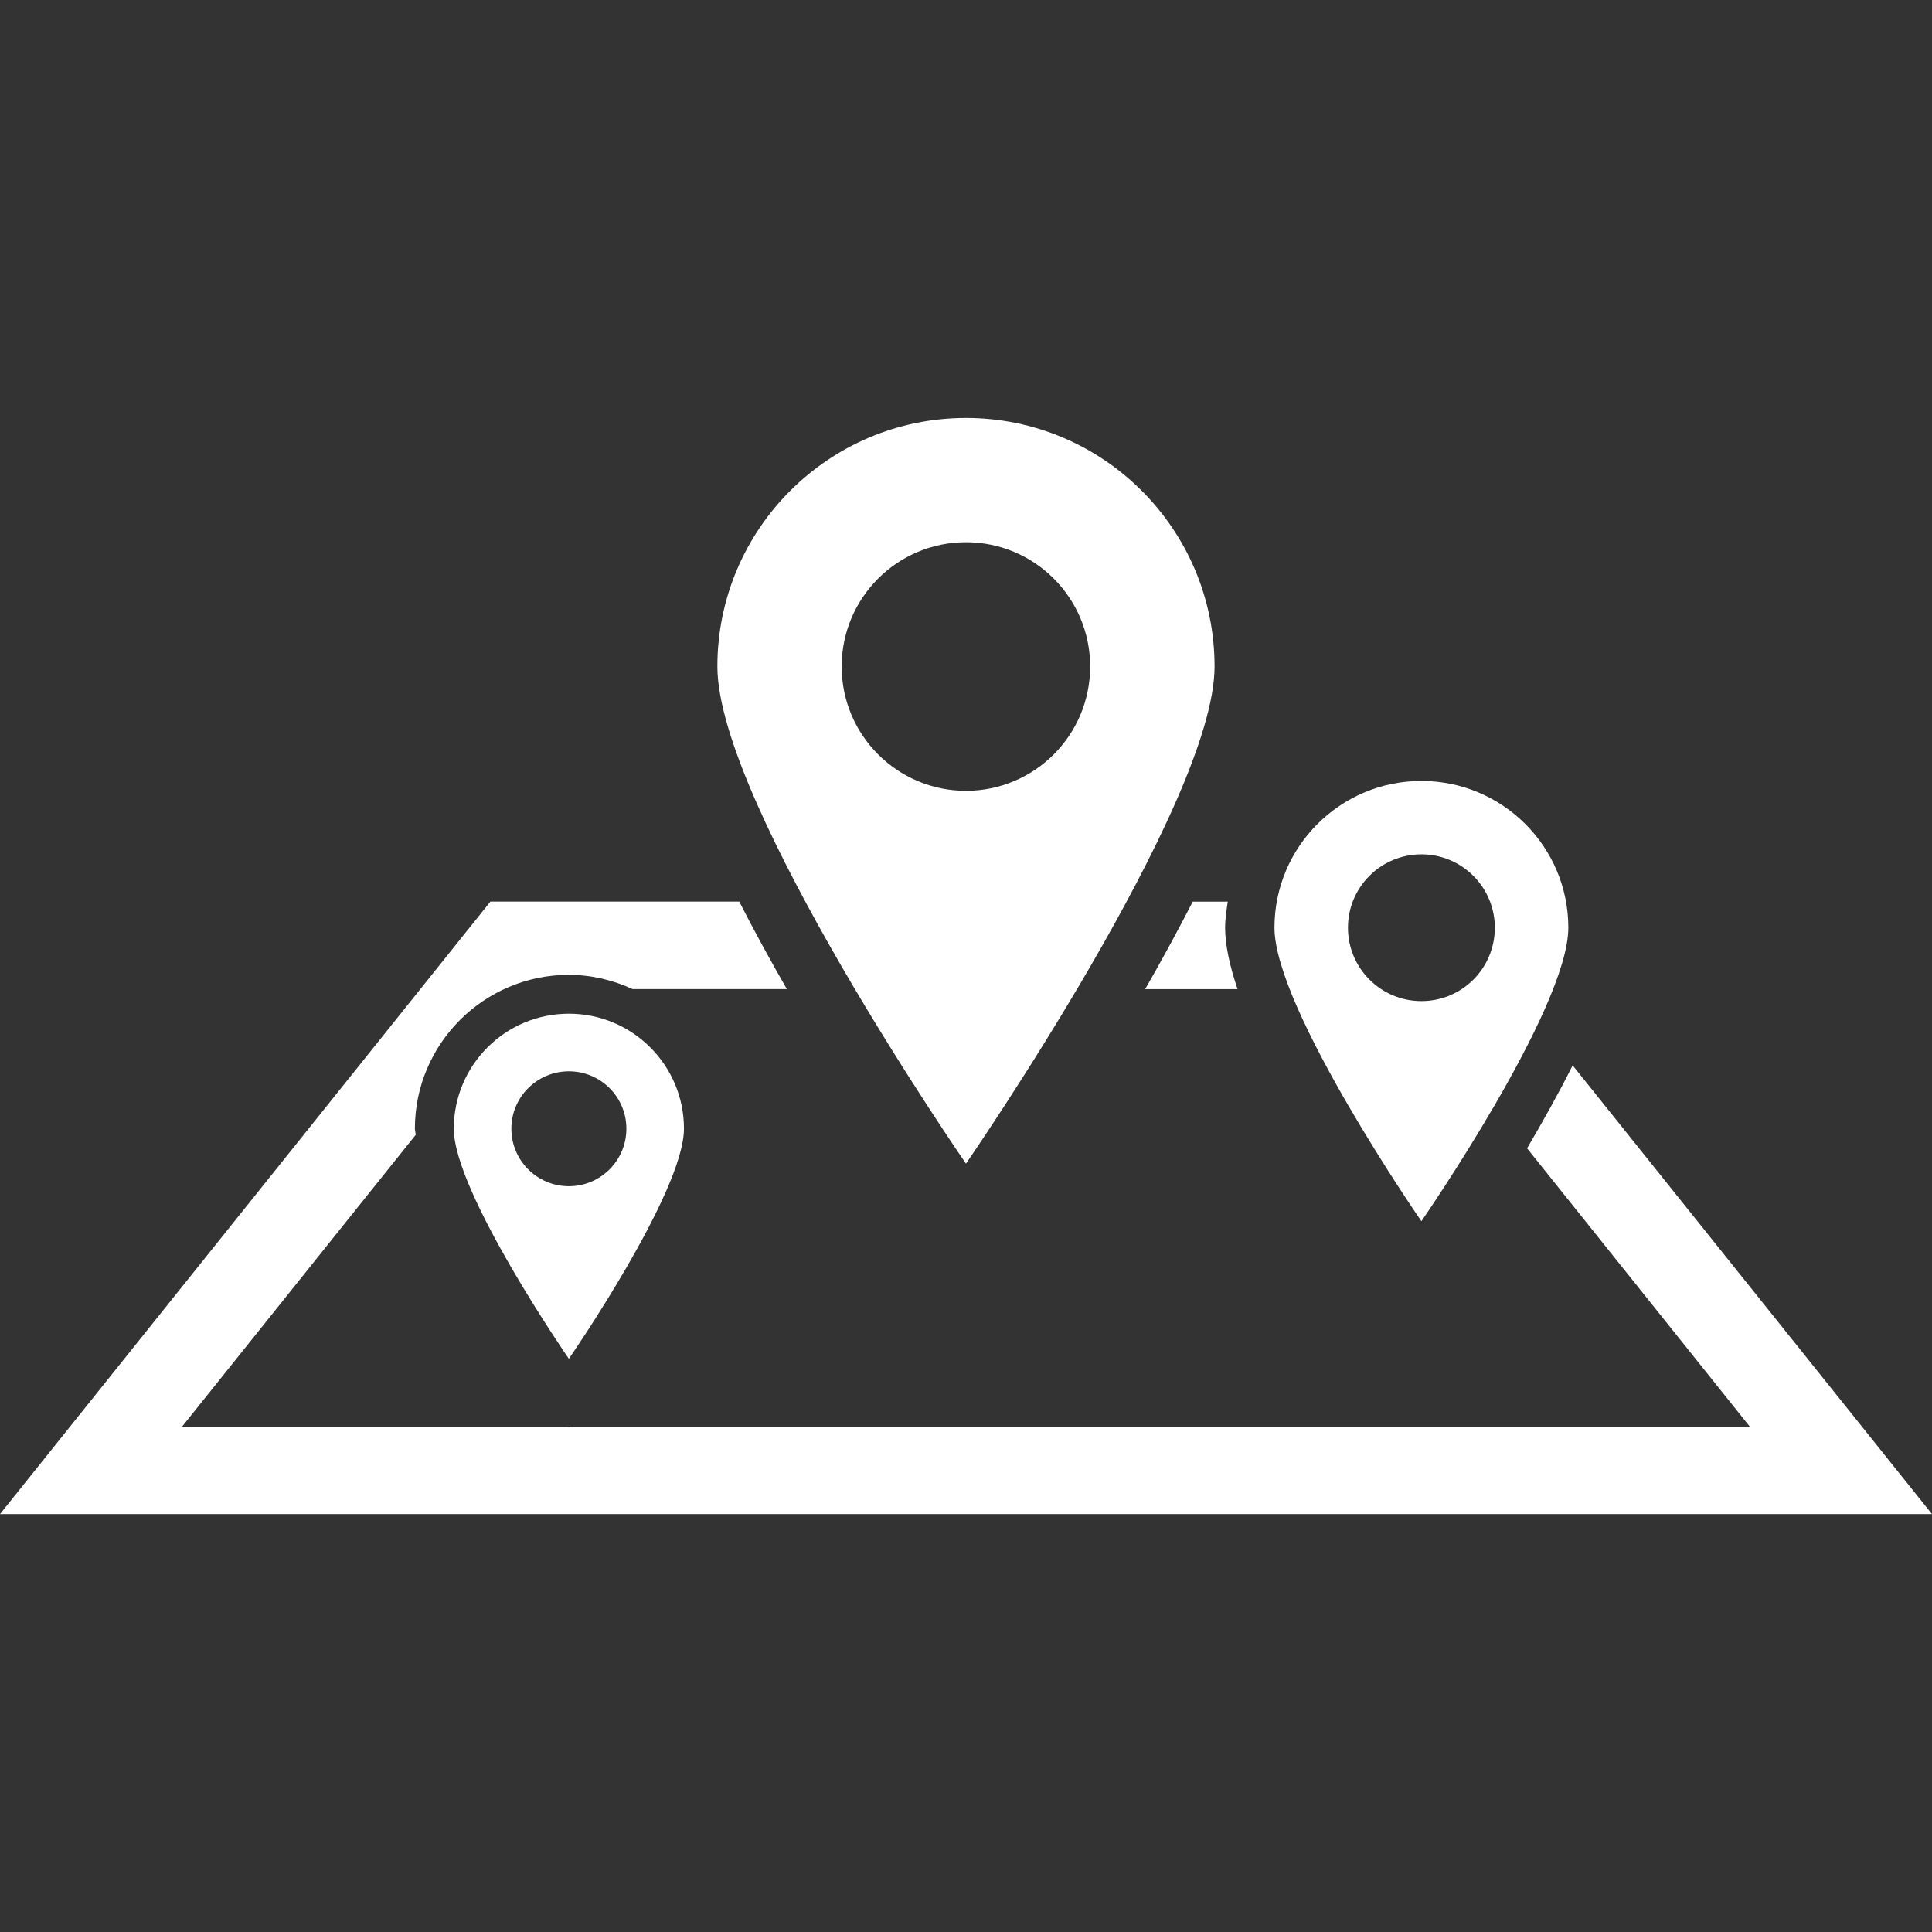 <?xml version="1.0" encoding="iso-8859-1"?>
<!-- Generator: Adobe Illustrator 16.0.0, SVG Export Plug-In . SVG Version: 6.00 Build 0)  -->
<!DOCTYPE svg PUBLIC "-//W3C//DTD SVG 1.1//EN" "http://www.w3.org/Graphics/SVG/1.1/DTD/svg11.dtd">
<svg version="1.1" id="Capa_1" xmlns="http://www.w3.org/2000/svg" xmlns:xlink="http://www.w3.org/1999/xlink" x="0px" y="0px"
	 width="33.123px" height="33.123px" viewBox="0 0 33.123 33.123" style="enable-background:new 0 0 33.123 33.123;"
	 xml:space="preserve">
<rect x="0" y="0" width="33.123" height="33.123" fill="#333333" stroke="none"/>
<g>
	<g>
		<path style="fill:#FFFFFF;" d="M26.962,18.265c-0.243,0.487-0.52,0.977-0.781,1.422l3.818,4.771H9.759l-0.007,0.009l-0.007-0.009
			H3.122l4.006-5.003c-0.002-0.032-0.015-0.072-0.015-0.104c0-1.455,1.184-2.638,2.639-2.638c0.391,0,0.759,0.091,1.093,0.244h2.645
			c-0.28-0.487-0.557-0.992-0.816-1.5H8.408L0,25.958h33.123L26.962,18.265z"/>
		<path style="fill:#FFFFFF;" d="M20.449,15.458c-0.261,0.508-0.536,1.013-0.816,1.5h1.584c-0.133-0.394-0.213-0.753-0.213-1.052
			c0-0.153,0.024-0.3,0.045-0.448H20.449z"/>
		<path style="fill:#FFFFFF;" d="M20.823,11.427c0-2.354-1.909-4.261-4.262-4.261s-4.262,1.908-4.262,4.261
			c0,2.353,4.262,8.523,4.262,8.523S20.823,13.78,20.823,11.427z M14.43,11.427c0-1.178,0.955-2.131,2.131-2.131
			s2.129,0.953,2.129,2.131c0,1.178-0.955,2.131-2.129,2.131C15.386,13.558,14.43,12.604,14.43,11.427z"/>
		<path style="fill:#FFFFFF;" d="M26.888,15.905c0-1.39-1.13-2.516-2.519-2.516c-1.39,0-2.519,1.126-2.519,2.516
			c0,1.39,2.519,5.032,2.519,5.032S26.888,17.294,26.888,15.905z M23.11,15.905c0-0.695,0.563-1.258,1.26-1.258
			c0.693,0,1.258,0.563,1.258,1.258c0,0.696-0.562,1.258-1.258,1.258C23.675,17.164,23.11,16.601,23.11,15.905z"/>
		<path style="fill:#FFFFFF;" d="M7.78,19.351c0,1.09,1.973,3.945,1.973,3.945s1.973-2.855,1.973-3.945s-0.884-1.972-1.973-1.972
			S7.78,18.261,7.78,19.351z M10.739,19.351c0,0.545-0.442,0.986-0.986,0.986s-0.986-0.441-0.986-0.986s0.442-0.984,0.986-0.984
			S10.739,18.806,10.739,19.351z"/>
	</g>
</g>
</svg>
